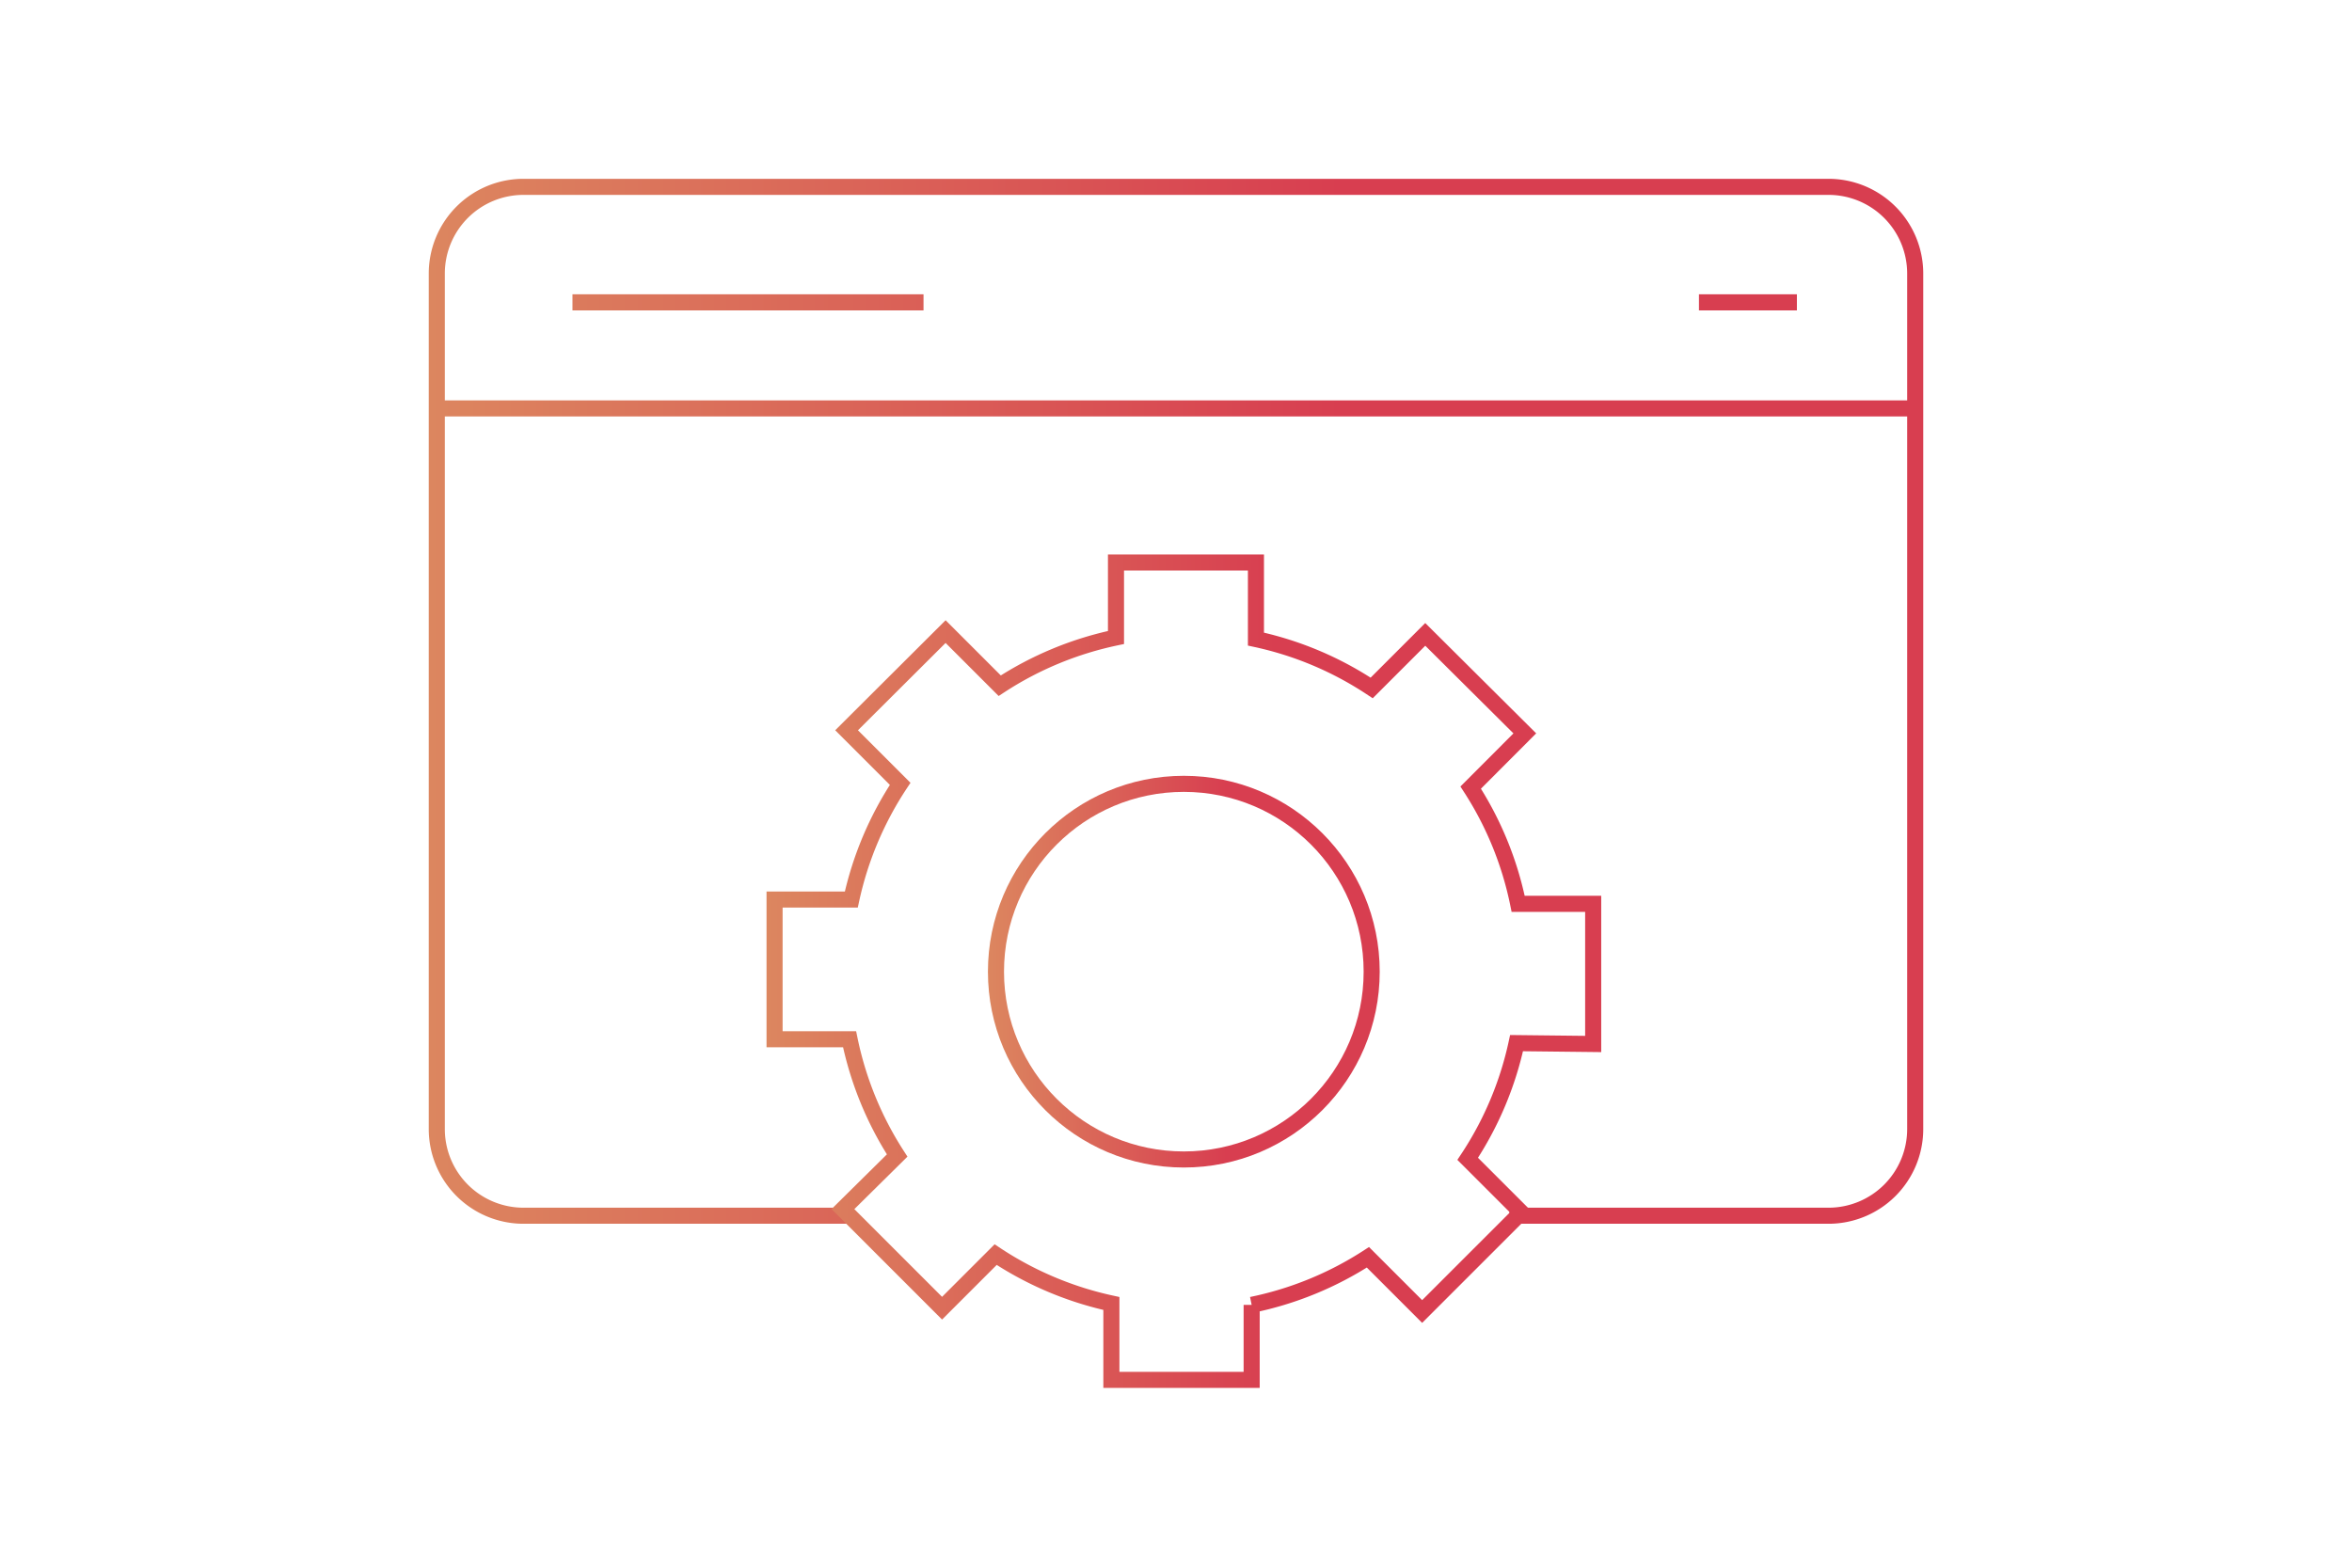 <svg xmlns="http://www.w3.org/2000/svg" xmlns:xlink="http://www.w3.org/1999/xlink" viewBox="0 0 219.48 146.32"><defs><style>.cls-1,.cls-2,.cls-3{fill:none;stroke-miterlimit:10;stroke-width:1.5px;}.cls-1{stroke:url(#linear-gradient);}.cls-2{stroke:url(#linear-gradient-2);}.cls-3{stroke:url(#linear-gradient-3);}</style><linearGradient id="linear-gradient" x1="40.01" y1="65.45" x2="179.47" y2="65.45" gradientUnits="userSpaceOnUse"><stop offset="0" stop-color="#dc865f"/><stop offset="0.61" stop-color="#d83e50"/></linearGradient><linearGradient id="linear-gradient-2" x1="92.19" y1="90.69" x2="128.75" y2="90.69" xlink:href="#linear-gradient"/><linearGradient id="linear-gradient-3" x1="71.53" y1="90.69" x2="149.42" y2="90.69" xlink:href="#linear-gradient"/></defs><g id="Layer_1" data-name="Layer 1"><path class="cls-1" d="M79.35,113.47H48.85a8.09,8.09,0,0,1-8.09-8.09V25.53a8.09,8.09,0,0,1,8.09-8.09H170.63a8.09,8.09,0,0,1,8.09,8.09v79.85a8.09,8.09,0,0,1-8.09,8.09H140.86M40.48,38.12H179.1M53.42,28.22H86.18m72.36,0h9.14"/><circle class="cls-2" cx="110.47" cy="90.69" r="17.53"/><path class="cls-3" d="M148.67,97.44V84.36h-7a31.5,31.5,0,0,0-4.43-10.85l5.05-5.06L133,59.21l-5,5a31.52,31.52,0,0,0-10.8-4.56V52.5H104.14v7A31.7,31.7,0,0,0,93.29,64l-5.05-5.05L79,68.16l5,5a31.72,31.72,0,0,0-4.56,10.8H72.28V97h7a31.72,31.72,0,0,0,4.44,10.85l-5.06,5,9.25,9.25,5-5a31.69,31.69,0,0,0,10.8,4.56v7.13H116.8v-7a31.63,31.63,0,0,0,10.85-4.44l5.06,5.06,9.25-9.25-5-5a31.6,31.6,0,0,0,4.56-10.8Z"/></g></svg>